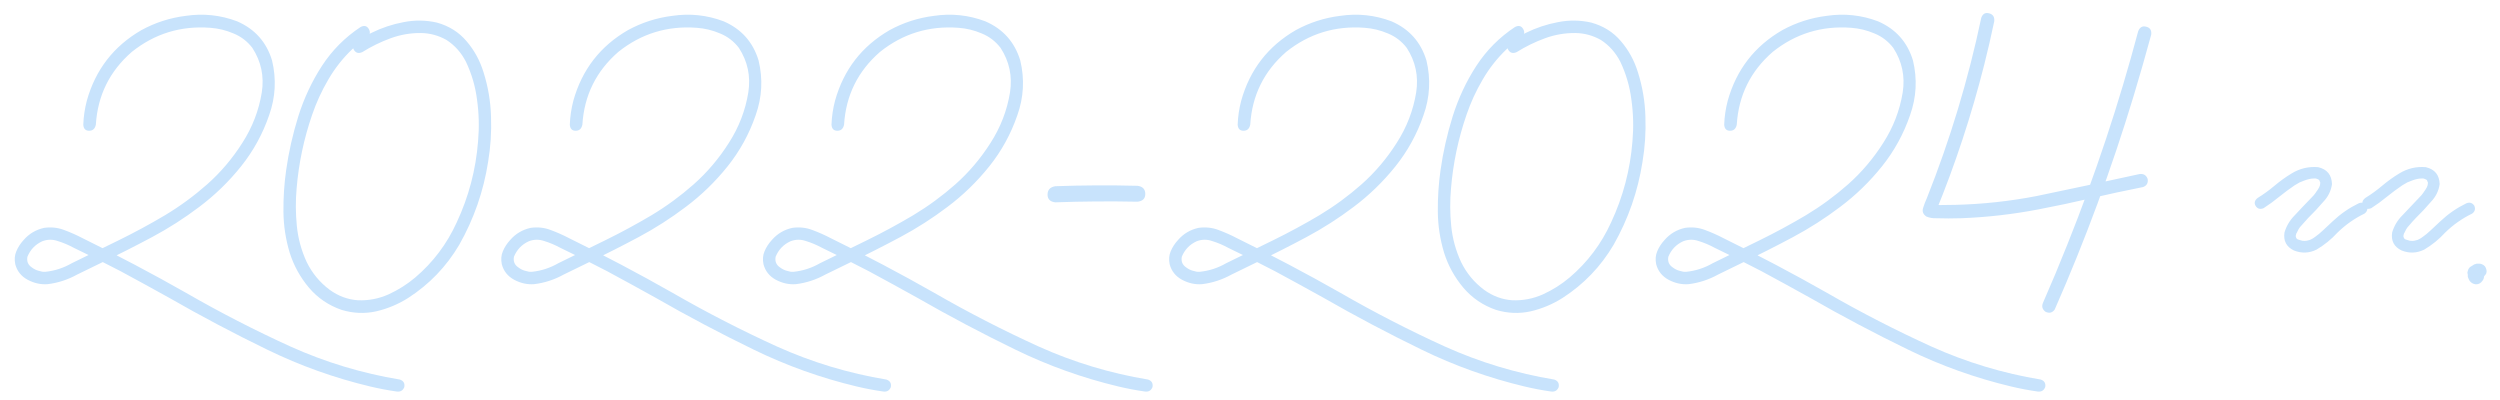 <?xml version="1.0" encoding="UTF-8"?> <svg xmlns="http://www.w3.org/2000/svg" width="175" height="28" viewBox="0 0 175 28" fill="none"><path d="M6.709 8.729C6.65 9.012 6.494 9.153 6.24 9.153C5.986 9.153 5.85 9.012 5.83 8.729C5.85 8.162 5.933 7.601 6.079 7.044C6.685 4.876 7.959 3.23 9.902 2.107C10.869 1.58 11.899 1.248 12.993 1.111C14.233 0.926 15.435 1.053 16.597 1.492C17.837 2.029 18.652 2.942 19.043 4.231C19.355 5.53 19.287 6.81 18.838 8.069C18.389 9.378 17.734 10.569 16.875 11.644C16.016 12.718 15.039 13.665 13.945 14.485C12.9 15.276 11.802 15.979 10.649 16.595C9.497 17.21 8.33 17.801 7.148 18.367C6.562 18.65 5.981 18.934 5.405 19.217C4.751 19.578 4.062 19.803 3.34 19.891C2.861 19.93 2.393 19.827 1.934 19.583C1.484 19.339 1.196 18.977 1.069 18.499C1.001 18.167 1.025 17.864 1.143 17.591C1.26 17.308 1.431 17.044 1.655 16.8C2.036 16.36 2.515 16.077 3.091 15.95C3.579 15.882 4.043 15.931 4.482 16.097C4.932 16.263 5.371 16.458 5.801 16.683C8.252 17.884 10.664 19.158 13.037 20.506C15.41 21.873 17.842 23.123 20.332 24.256C22.783 25.359 25.337 26.131 27.993 26.57C28.247 26.658 28.35 26.834 28.301 27.098C28.203 27.342 28.023 27.444 27.759 27.405C27.144 27.317 26.528 27.2 25.913 27.054C23.413 26.458 21.011 25.599 18.706 24.476C16.372 23.343 14.082 22.132 11.836 20.843C10.713 20.218 9.58 19.598 8.438 18.982C7.354 18.416 6.26 17.869 5.156 17.342C4.795 17.146 4.424 16.99 4.043 16.873C3.682 16.746 3.32 16.751 2.959 16.888C2.471 17.112 2.124 17.474 1.919 17.972C1.86 18.294 1.963 18.543 2.227 18.719C2.383 18.836 2.539 18.914 2.695 18.953C2.793 18.982 2.891 19.007 2.988 19.026C2.949 19.017 2.964 19.017 3.032 19.026C3.081 19.026 3.13 19.026 3.179 19.026C3.833 18.958 4.448 18.758 5.024 18.426C6.128 17.889 7.227 17.352 8.32 16.814C9.414 16.277 10.488 15.696 11.543 15.071C12.598 14.437 13.584 13.714 14.502 12.903C15.449 12.063 16.27 11.097 16.963 10.003C17.666 8.909 18.12 7.732 18.325 6.473C18.501 5.34 18.281 4.3 17.666 3.353C17.314 2.894 16.875 2.557 16.348 2.342C15.82 2.117 15.278 1.985 14.722 1.946C12.661 1.79 10.83 2.352 9.229 3.631C7.676 4.979 6.836 6.678 6.709 8.729ZM25.246 1.888C25.5 1.761 25.691 1.81 25.818 2.034C25.945 2.249 25.901 2.449 25.686 2.635C25.315 2.879 24.968 3.152 24.646 3.455C23.991 4.08 23.435 4.788 22.976 5.579C22.517 6.36 22.141 7.181 21.848 8.04C21.272 9.71 20.91 11.424 20.764 13.182C20.686 14.051 20.691 14.93 20.779 15.818C20.866 16.697 21.096 17.537 21.467 18.338C21.848 19.119 22.385 19.769 23.078 20.286C23.684 20.726 24.343 20.97 25.056 21.019C25.798 21.048 26.511 20.911 27.195 20.608C27.878 20.296 28.503 19.9 29.07 19.422C30.32 18.357 31.286 17.073 31.97 15.569C32.81 13.773 33.308 11.883 33.464 9.9C33.552 8.914 33.528 7.938 33.391 6.971C33.274 6.043 33.015 5.159 32.614 4.319C32.282 3.675 31.828 3.167 31.252 2.796C30.695 2.483 30.105 2.322 29.48 2.312C28.747 2.303 28.034 2.425 27.341 2.679C26.648 2.933 25.988 3.255 25.363 3.646C25.11 3.763 24.914 3.714 24.777 3.499C24.651 3.274 24.699 3.074 24.924 2.898C25.276 2.674 25.637 2.474 26.008 2.298C26.721 1.946 27.468 1.697 28.249 1.551C29.03 1.395 29.807 1.404 30.578 1.58C31.428 1.814 32.121 2.249 32.658 2.884C33.196 3.509 33.591 4.231 33.845 5.052C34.167 6.067 34.343 7.107 34.372 8.172C34.411 9.236 34.343 10.291 34.167 11.336C33.845 13.396 33.171 15.33 32.146 17.137C31.247 18.66 30.056 19.9 28.572 20.857C27.878 21.297 27.131 21.609 26.33 21.795C25.529 21.971 24.724 21.936 23.913 21.692C23.005 21.38 22.243 20.862 21.628 20.14C21.013 19.407 20.564 18.592 20.28 17.693C19.997 16.756 19.851 15.799 19.841 14.822C19.831 13.836 19.895 12.864 20.031 11.907C20.207 10.657 20.49 9.402 20.881 8.143C21.281 6.873 21.833 5.696 22.536 4.612C23.249 3.519 24.152 2.61 25.246 1.888ZM40.766 8.729C40.707 9.012 40.551 9.153 40.297 9.153C40.043 9.153 39.907 9.012 39.887 8.729C39.907 8.162 39.99 7.601 40.136 7.044C40.742 4.876 42.016 3.23 43.959 2.107C44.926 1.58 45.956 1.248 47.05 1.111C48.29 0.926 49.492 1.053 50.654 1.492C51.894 2.029 52.709 2.942 53.1 4.231C53.413 5.53 53.344 6.81 52.895 8.069C52.446 9.378 51.791 10.569 50.932 11.644C50.073 12.718 49.096 13.665 48.002 14.485C46.957 15.276 45.859 15.979 44.706 16.595C43.554 17.21 42.387 17.801 41.206 18.367C40.62 18.65 40.038 18.934 39.462 19.217C38.808 19.578 38.12 19.803 37.397 19.891C36.918 19.93 36.45 19.827 35.991 19.583C35.541 19.339 35.253 18.977 35.126 18.499C35.058 18.167 35.082 17.864 35.2 17.591C35.317 17.308 35.488 17.044 35.712 16.8C36.093 16.36 36.572 16.077 37.148 15.95C37.636 15.882 38.1 15.931 38.539 16.097C38.989 16.263 39.428 16.458 39.858 16.683C42.309 17.884 44.721 19.158 47.094 20.506C49.467 21.873 51.899 23.123 54.389 24.256C56.84 25.359 59.394 26.131 62.05 26.57C62.304 26.658 62.407 26.834 62.358 27.098C62.26 27.342 62.08 27.444 61.816 27.405C61.201 27.317 60.585 27.2 59.97 27.054C57.47 26.458 55.068 25.599 52.763 24.476C50.429 23.343 48.139 22.132 45.893 20.843C44.77 20.218 43.637 19.598 42.495 18.982C41.41 18.416 40.317 17.869 39.213 17.342C38.852 17.146 38.481 16.99 38.1 16.873C37.739 16.746 37.377 16.751 37.016 16.888C36.528 17.112 36.181 17.474 35.976 17.972C35.917 18.294 36.02 18.543 36.284 18.719C36.44 18.836 36.596 18.914 36.752 18.953C36.85 18.982 36.948 19.007 37.045 19.026C37.006 19.017 37.021 19.017 37.089 19.026C37.138 19.026 37.187 19.026 37.236 19.026C37.89 18.958 38.505 18.758 39.081 18.426C40.185 17.889 41.284 17.352 42.377 16.814C43.471 16.277 44.545 15.696 45.6 15.071C46.655 14.437 47.641 13.714 48.559 12.903C49.506 12.063 50.327 11.097 51.02 10.003C51.723 8.909 52.177 7.732 52.382 6.473C52.558 5.34 52.338 4.3 51.723 3.353C51.371 2.894 50.932 2.557 50.405 2.342C49.877 2.117 49.335 1.985 48.779 1.946C46.718 1.79 44.887 2.352 43.285 3.631C41.733 4.979 40.893 6.678 40.766 8.729ZM59.084 8.729C59.025 9.012 58.869 9.153 58.615 9.153C58.361 9.153 58.224 9.012 58.205 8.729C58.224 8.162 58.307 7.601 58.454 7.044C59.059 4.876 60.334 3.23 62.277 2.107C63.244 1.58 64.274 1.248 65.368 1.111C66.608 0.926 67.809 1.053 68.971 1.492C70.212 2.029 71.027 2.942 71.418 4.231C71.73 5.53 71.662 6.81 71.213 8.069C70.763 9.378 70.109 10.569 69.25 11.644C68.39 12.718 67.414 13.665 66.32 14.485C65.275 15.276 64.176 15.979 63.024 16.595C61.872 17.21 60.705 17.801 59.523 18.367C58.937 18.65 58.356 18.934 57.78 19.217C57.126 19.578 56.437 19.803 55.715 19.891C55.236 19.93 54.767 19.827 54.308 19.583C53.859 19.339 53.571 18.977 53.444 18.499C53.376 18.167 53.4 17.864 53.517 17.591C53.634 17.308 53.805 17.044 54.03 16.8C54.411 16.36 54.889 16.077 55.465 15.95C55.954 15.882 56.418 15.931 56.857 16.097C57.306 16.263 57.746 16.458 58.175 16.683C60.627 17.884 63.039 19.158 65.412 20.506C67.785 21.873 70.216 23.123 72.707 24.256C75.158 25.359 77.712 26.131 80.368 26.57C80.622 26.658 80.724 26.834 80.675 27.098C80.578 27.342 80.397 27.444 80.133 27.405C79.518 27.317 78.903 27.2 78.288 27.054C75.788 26.458 73.385 25.599 71.081 24.476C68.747 23.343 66.457 22.132 64.21 20.843C63.087 20.218 61.955 19.598 60.812 18.982C59.728 18.416 58.634 17.869 57.531 17.342C57.169 17.146 56.798 16.99 56.418 16.873C56.056 16.746 55.695 16.751 55.334 16.888C54.845 17.112 54.499 17.474 54.294 17.972C54.235 18.294 54.337 18.543 54.601 18.719C54.757 18.836 54.914 18.914 55.07 18.953C55.168 18.982 55.265 19.007 55.363 19.026C55.324 19.017 55.339 19.017 55.407 19.026C55.456 19.026 55.505 19.026 55.553 19.026C56.208 18.958 56.823 18.758 57.399 18.426C58.502 17.889 59.601 17.352 60.695 16.814C61.789 16.277 62.863 15.696 63.918 15.071C64.972 14.437 65.959 13.714 66.877 12.903C67.824 12.063 68.644 11.097 69.338 10.003C70.041 8.909 70.495 7.732 70.7 6.473C70.876 5.34 70.656 4.3 70.041 3.353C69.689 2.894 69.25 2.557 68.722 2.342C68.195 2.117 67.653 1.985 67.096 1.946C65.036 1.79 63.205 2.352 61.603 3.631C60.05 4.979 59.211 6.678 59.084 8.729ZM73.871 14.163C73.51 14.124 73.329 13.943 73.329 13.621C73.329 13.289 73.51 13.094 73.871 13.035C75.785 12.967 77.704 12.957 79.628 13.006C79.989 13.055 80.17 13.245 80.17 13.577C80.17 13.899 79.989 14.08 79.628 14.119C77.704 14.08 75.785 14.095 73.871 14.163ZM87.516 8.729C87.457 9.012 87.301 9.153 87.047 9.153C86.793 9.153 86.656 9.012 86.637 8.729C86.656 8.162 86.739 7.601 86.886 7.044C87.491 4.876 88.766 3.23 90.709 2.107C91.676 1.58 92.706 1.248 93.8 1.111C95.04 0.926 96.241 1.053 97.403 1.492C98.644 2.029 99.459 2.942 99.85 4.231C100.162 5.53 100.094 6.81 99.644 8.069C99.195 9.378 98.541 10.569 97.682 11.644C96.822 12.718 95.846 13.665 94.752 14.485C93.707 15.276 92.608 15.979 91.456 16.595C90.304 17.21 89.137 17.801 87.955 18.367C87.369 18.65 86.788 18.934 86.212 19.217C85.558 19.578 84.869 19.803 84.147 19.891C83.668 19.93 83.199 19.827 82.74 19.583C82.291 19.339 82.003 18.977 81.876 18.499C81.808 18.167 81.832 17.864 81.949 17.591C82.066 17.308 82.237 17.044 82.462 16.8C82.843 16.36 83.321 16.077 83.897 15.95C84.386 15.882 84.85 15.931 85.289 16.097C85.738 16.263 86.178 16.458 86.607 16.683C89.059 17.884 91.471 19.158 93.844 20.506C96.217 21.873 98.648 23.123 101.139 24.256C103.59 25.359 106.144 26.131 108.8 26.57C109.054 26.658 109.156 26.834 109.107 27.098C109.01 27.342 108.829 27.444 108.565 27.405C107.95 27.317 107.335 27.2 106.72 27.054C104.22 26.458 101.817 25.599 99.513 24.476C97.179 23.343 94.889 22.132 92.643 20.843C91.519 20.218 90.387 19.598 89.244 18.982C88.16 18.416 87.066 17.869 85.963 17.342C85.602 17.146 85.231 16.99 84.85 16.873C84.488 16.746 84.127 16.751 83.766 16.888C83.277 17.112 82.931 17.474 82.726 17.972C82.667 18.294 82.769 18.543 83.033 18.719C83.189 18.836 83.346 18.914 83.502 18.953C83.6 18.982 83.697 19.007 83.795 19.026C83.756 19.017 83.77 19.017 83.839 19.026C83.888 19.026 83.936 19.026 83.985 19.026C84.64 18.958 85.255 18.758 85.831 18.426C86.935 17.889 88.033 17.352 89.127 16.814C90.221 16.277 91.295 15.696 92.35 15.071C93.404 14.437 94.391 13.714 95.309 12.903C96.256 12.063 97.076 11.097 97.769 10.003C98.473 8.909 98.927 7.732 99.132 6.473C99.308 5.34 99.088 4.3 98.473 3.353C98.121 2.894 97.682 2.557 97.154 2.342C96.627 2.117 96.085 1.985 95.528 1.946C93.468 1.79 91.637 2.352 90.035 3.631C88.482 4.979 87.643 6.678 87.516 8.729ZM106.053 1.888C106.307 1.761 106.497 1.81 106.624 2.034C106.751 2.249 106.707 2.449 106.492 2.635C106.121 2.879 105.775 3.152 105.452 3.455C104.798 4.08 104.241 4.788 103.782 5.579C103.323 6.36 102.947 7.181 102.654 8.04C102.078 9.71 101.717 11.424 101.571 13.182C101.492 14.051 101.497 14.93 101.585 15.818C101.673 16.697 101.903 17.537 102.274 18.338C102.654 19.119 103.192 19.769 103.885 20.286C104.49 20.726 105.15 20.97 105.863 21.019C106.605 21.048 107.318 20.911 108.001 20.608C108.685 20.296 109.31 19.9 109.876 19.422C111.126 18.357 112.093 17.073 112.777 15.569C113.616 13.773 114.114 11.883 114.271 9.9C114.359 8.914 114.334 7.938 114.197 6.971C114.08 6.043 113.821 5.159 113.421 4.319C113.089 3.675 112.635 3.167 112.059 2.796C111.502 2.483 110.911 2.322 110.286 2.312C109.554 2.303 108.841 2.425 108.148 2.679C107.454 2.933 106.795 3.255 106.17 3.646C105.916 3.763 105.721 3.714 105.584 3.499C105.457 3.274 105.506 3.074 105.731 2.898C106.082 2.674 106.444 2.474 106.815 2.298C107.528 1.946 108.275 1.697 109.056 1.551C109.837 1.395 110.613 1.404 111.385 1.58C112.235 1.814 112.928 2.249 113.465 2.884C114.002 3.509 114.398 4.231 114.652 5.052C114.974 6.067 115.15 7.107 115.179 8.172C115.218 9.236 115.15 10.291 114.974 11.336C114.652 13.396 113.978 15.33 112.952 17.137C112.054 18.66 110.863 19.9 109.378 20.857C108.685 21.297 107.938 21.609 107.137 21.795C106.336 21.971 105.53 21.936 104.72 21.692C103.812 21.38 103.05 20.862 102.435 20.14C101.82 19.407 101.37 18.592 101.087 17.693C100.804 16.756 100.657 15.799 100.648 14.822C100.638 13.836 100.701 12.864 100.838 11.907C101.014 10.657 101.297 9.402 101.688 8.143C102.088 6.873 102.64 5.696 103.343 4.612C104.056 3.519 104.959 2.61 106.053 1.888ZM121.573 8.729C121.514 9.012 121.358 9.153 121.104 9.153C120.85 9.153 120.713 9.012 120.694 8.729C120.713 8.162 120.796 7.601 120.943 7.044C121.548 4.876 122.823 3.23 124.766 2.107C125.733 1.58 126.763 1.248 127.857 1.111C129.097 0.926 130.298 1.053 131.46 1.492C132.701 2.029 133.516 2.942 133.907 4.231C134.219 5.53 134.151 6.81 133.702 8.069C133.252 9.378 132.598 10.569 131.739 11.644C130.879 12.718 129.903 13.665 128.809 14.485C127.764 15.276 126.665 15.979 125.513 16.595C124.361 17.21 123.194 17.801 122.012 18.367C121.426 18.65 120.845 18.934 120.269 19.217C119.615 19.578 118.926 19.803 118.204 19.891C117.725 19.93 117.256 19.827 116.797 19.583C116.348 19.339 116.06 18.977 115.933 18.499C115.865 18.167 115.889 17.864 116.006 17.591C116.123 17.308 116.294 17.044 116.519 16.8C116.9 16.36 117.378 16.077 117.954 15.95C118.443 15.882 118.907 15.931 119.346 16.097C119.795 16.263 120.235 16.458 120.664 16.683C123.116 17.884 125.528 19.158 127.901 20.506C130.274 21.873 132.705 23.123 135.196 24.256C137.647 25.359 140.201 26.131 142.857 26.57C143.111 26.658 143.213 26.834 143.164 27.098C143.067 27.342 142.886 27.444 142.622 27.405C142.007 27.317 141.392 27.2 140.777 27.054C138.277 26.458 135.874 25.599 133.57 24.476C131.236 23.343 128.946 22.132 126.7 20.843C125.577 20.218 124.444 19.598 123.301 18.982C122.217 18.416 121.123 17.869 120.02 17.342C119.659 17.146 119.287 16.99 118.907 16.873C118.545 16.746 118.184 16.751 117.823 16.888C117.334 17.112 116.988 17.474 116.783 17.972C116.724 18.294 116.827 18.543 117.09 18.719C117.246 18.836 117.403 18.914 117.559 18.953C117.657 18.982 117.754 19.007 117.852 19.026C117.813 19.017 117.828 19.017 117.896 19.026C117.945 19.026 117.994 19.026 118.042 19.026C118.697 18.958 119.312 18.758 119.888 18.426C120.992 17.889 122.09 17.352 123.184 16.814C124.278 16.277 125.352 15.696 126.407 15.071C127.461 14.437 128.448 13.714 129.366 12.903C130.313 12.063 131.133 11.097 131.827 10.003C132.53 8.909 132.984 7.732 133.189 6.473C133.365 5.34 133.145 4.3 132.53 3.353C132.178 2.894 131.739 2.557 131.211 2.342C130.684 2.117 130.142 1.985 129.585 1.946C127.525 1.79 125.694 2.352 124.092 3.631C122.539 4.979 121.7 6.678 121.573 8.729ZM149.675 2.181C149.793 1.897 149.983 1.795 150.247 1.873C150.51 1.941 150.623 2.127 150.584 2.43C150.193 3.865 149.783 5.296 149.353 6.722C147.81 11.819 145.969 16.8 143.831 21.663C143.665 21.898 143.45 21.951 143.186 21.824C142.962 21.658 142.903 21.448 143.01 21.194C143.606 19.837 144.177 18.47 144.724 17.093C146.677 12.22 148.328 7.249 149.675 2.181ZM138.689 1.243C138.796 0.96 138.982 0.857 139.246 0.936C139.509 1.004 139.627 1.189 139.597 1.492C139.382 2.518 139.148 3.533 138.894 4.539C138.005 8.055 136.873 11.492 135.496 14.852C135.476 14.734 135.462 14.612 135.452 14.485C135.374 14.378 135.3 14.319 135.232 14.31C135.242 14.31 135.256 14.315 135.276 14.324C135.315 14.334 135.32 14.339 135.291 14.339C135.261 14.329 135.252 14.324 135.261 14.324C135.281 14.324 135.305 14.324 135.335 14.324C135.481 14.334 135.632 14.344 135.789 14.354C136.16 14.354 136.531 14.349 136.902 14.339C138.806 14.29 140.691 14.085 142.556 13.724C144.959 13.226 147.361 12.713 149.763 12.185C150.046 12.146 150.237 12.259 150.335 12.523C150.383 12.806 150.276 12.996 150.012 13.094C148.782 13.338 147.556 13.602 146.336 13.885C145.125 14.168 143.904 14.427 142.673 14.661C140.886 15.003 139.089 15.208 137.283 15.276C136.697 15.296 136.111 15.296 135.525 15.276C135.291 15.286 135.066 15.247 134.851 15.159C134.617 15.003 134.539 14.803 134.617 14.559C134.695 14.305 134.783 14.075 134.88 13.87C136.511 9.769 137.781 5.56 138.689 1.243ZM158.449 14.573C158.205 14.671 158.02 14.617 157.893 14.412C157.775 14.207 157.824 14.021 158.039 13.855C158.449 13.602 158.84 13.318 159.211 13.006C159.592 12.684 159.992 12.396 160.412 12.142C160.988 11.79 161.608 11.644 162.272 11.702C162.897 11.849 163.22 12.244 163.239 12.889C163.171 13.367 162.966 13.782 162.624 14.134C162.292 14.524 161.94 14.9 161.569 15.262C161.394 15.447 161.228 15.633 161.071 15.818C161.032 15.867 161.022 15.877 161.042 15.848C161.022 15.877 161.003 15.901 160.983 15.921C160.954 15.97 160.925 16.014 160.896 16.053C160.847 16.141 160.803 16.229 160.764 16.316C160.744 16.336 160.739 16.336 160.749 16.316C160.759 16.287 160.759 16.287 160.749 16.316C160.749 16.336 160.744 16.355 160.734 16.375C160.725 16.414 160.715 16.453 160.705 16.492C160.695 16.512 160.69 16.507 160.69 16.477C160.7 16.448 160.705 16.448 160.705 16.477C160.705 16.497 160.705 16.517 160.705 16.536C160.705 16.556 160.705 16.57 160.705 16.58C160.705 16.541 160.705 16.526 160.705 16.536C160.705 16.536 160.705 16.546 160.705 16.565C160.715 16.595 160.725 16.619 160.734 16.639C160.734 16.658 160.725 16.653 160.705 16.624C160.695 16.595 160.7 16.595 160.72 16.624C160.739 16.663 160.759 16.697 160.778 16.727C160.759 16.688 160.759 16.683 160.778 16.712C160.808 16.731 160.817 16.741 160.808 16.741C160.827 16.741 160.837 16.746 160.837 16.756C160.866 16.766 160.896 16.775 160.925 16.785C160.993 16.805 161.062 16.824 161.13 16.844C161.13 16.844 161.145 16.849 161.174 16.858C161.203 16.858 161.208 16.858 161.188 16.858C161.179 16.858 161.198 16.858 161.247 16.858C161.296 16.868 161.345 16.868 161.394 16.858C161.442 16.858 161.462 16.858 161.452 16.858C161.433 16.858 161.447 16.854 161.496 16.844C161.555 16.834 161.613 16.819 161.672 16.8C161.701 16.79 161.726 16.78 161.745 16.77C161.706 16.79 161.706 16.79 161.745 16.77C161.853 16.722 161.95 16.663 162.038 16.595C162.224 16.468 162.419 16.307 162.624 16.111C162.849 15.896 163.073 15.687 163.298 15.481C163.835 14.974 164.436 14.559 165.1 14.236C165.324 14.139 165.51 14.188 165.656 14.383C165.764 14.617 165.715 14.808 165.51 14.954C164.807 15.296 164.177 15.74 163.62 16.287C163.19 16.756 162.702 17.151 162.155 17.474C161.638 17.727 161.11 17.747 160.573 17.532C160.046 17.278 159.826 16.858 159.914 16.273C160.051 15.813 160.29 15.413 160.632 15.071C160.983 14.69 161.34 14.315 161.701 13.943C161.789 13.855 161.877 13.763 161.965 13.665C162.004 13.616 162.038 13.572 162.067 13.533C162.097 13.494 162.102 13.489 162.082 13.519C162.092 13.499 162.106 13.475 162.126 13.445C162.194 13.357 162.253 13.27 162.302 13.182C162.331 13.133 162.355 13.089 162.375 13.05C162.385 13.03 162.38 13.035 162.36 13.065C162.351 13.094 162.351 13.089 162.36 13.05C162.37 13.03 162.38 13.011 162.39 12.991C162.399 12.952 162.409 12.908 162.419 12.859C162.409 12.908 162.404 12.918 162.404 12.889C162.404 12.859 162.409 12.835 162.419 12.815C162.429 12.776 162.429 12.767 162.419 12.786C162.39 12.718 162.37 12.669 162.36 12.64C162.36 12.62 162.351 12.605 162.331 12.596C162.312 12.576 162.292 12.562 162.272 12.552C162.292 12.571 162.268 12.562 162.199 12.523C162.229 12.532 162.224 12.532 162.185 12.523C162.146 12.503 162.111 12.493 162.082 12.493C162.121 12.493 162.121 12.493 162.082 12.493C162.043 12.493 162.014 12.493 161.994 12.493C161.77 12.493 161.525 12.547 161.262 12.654C161.174 12.684 161.076 12.723 160.969 12.771C160.842 12.84 160.725 12.908 160.617 12.977C160.246 13.23 159.885 13.499 159.533 13.782C159.191 14.065 158.83 14.329 158.449 14.573ZM165.986 14.573C165.741 14.671 165.556 14.617 165.429 14.412C165.312 14.207 165.361 14.021 165.575 13.855C165.986 13.602 166.376 13.318 166.747 13.006C167.128 12.684 167.529 12.396 167.948 12.142C168.525 11.79 169.145 11.644 169.809 11.702C170.434 11.849 170.756 12.244 170.776 12.889C170.707 13.367 170.502 13.782 170.16 14.134C169.828 14.524 169.477 14.9 169.106 15.262C168.93 15.447 168.764 15.633 168.608 15.818C168.569 15.867 168.559 15.877 168.578 15.848C168.559 15.877 168.539 15.901 168.52 15.921C168.49 15.97 168.461 16.014 168.432 16.053C168.383 16.141 168.339 16.229 168.3 16.316C168.28 16.336 168.276 16.336 168.285 16.316C168.295 16.287 168.295 16.287 168.285 16.316C168.285 16.336 168.28 16.355 168.271 16.375C168.261 16.414 168.251 16.453 168.241 16.492C168.232 16.512 168.227 16.507 168.227 16.477C168.237 16.448 168.241 16.448 168.241 16.477C168.241 16.497 168.241 16.517 168.241 16.536C168.241 16.556 168.241 16.57 168.241 16.58C168.241 16.541 168.241 16.526 168.241 16.536C168.241 16.536 168.241 16.546 168.241 16.565C168.251 16.595 168.261 16.619 168.271 16.639C168.271 16.658 168.261 16.653 168.241 16.624C168.232 16.595 168.237 16.595 168.256 16.624C168.276 16.663 168.295 16.697 168.315 16.727C168.295 16.688 168.295 16.683 168.315 16.712C168.344 16.731 168.354 16.741 168.344 16.741C168.363 16.741 168.373 16.746 168.373 16.756C168.403 16.766 168.432 16.775 168.461 16.785C168.529 16.805 168.598 16.824 168.666 16.844C168.666 16.844 168.681 16.849 168.71 16.858C168.739 16.858 168.744 16.858 168.725 16.858C168.715 16.858 168.735 16.858 168.783 16.858C168.832 16.868 168.881 16.868 168.93 16.858C168.979 16.858 168.998 16.858 168.988 16.858C168.969 16.858 168.984 16.854 169.032 16.844C169.091 16.834 169.15 16.819 169.208 16.8C169.238 16.79 169.262 16.78 169.281 16.77C169.242 16.79 169.242 16.79 169.281 16.77C169.389 16.722 169.487 16.663 169.574 16.595C169.76 16.468 169.955 16.307 170.16 16.111C170.385 15.896 170.61 15.687 170.834 15.481C171.371 14.974 171.972 14.559 172.636 14.236C172.861 14.139 173.046 14.188 173.193 14.383C173.3 14.617 173.251 14.808 173.046 14.954C172.343 15.296 171.713 15.74 171.156 16.287C170.727 16.756 170.238 17.151 169.692 17.474C169.174 17.727 168.647 17.747 168.11 17.532C167.582 17.278 167.363 16.858 167.45 16.273C167.587 15.813 167.826 15.413 168.168 15.071C168.52 14.69 168.876 14.315 169.238 13.943C169.325 13.855 169.413 13.763 169.501 13.665C169.54 13.616 169.574 13.572 169.604 13.533C169.633 13.494 169.638 13.489 169.618 13.519C169.628 13.499 169.643 13.475 169.662 13.445C169.731 13.357 169.789 13.27 169.838 13.182C169.867 13.133 169.892 13.089 169.911 13.05C169.921 13.03 169.916 13.035 169.897 13.065C169.887 13.094 169.887 13.089 169.897 13.05C169.906 13.03 169.916 13.011 169.926 12.991C169.936 12.952 169.946 12.908 169.955 12.859C169.946 12.908 169.941 12.918 169.941 12.889C169.941 12.859 169.946 12.835 169.955 12.815C169.965 12.776 169.965 12.767 169.955 12.786C169.926 12.718 169.906 12.669 169.897 12.64C169.897 12.62 169.887 12.605 169.867 12.596C169.848 12.576 169.828 12.562 169.809 12.552C169.828 12.571 169.804 12.562 169.736 12.523C169.765 12.532 169.76 12.532 169.721 12.523C169.682 12.503 169.648 12.493 169.618 12.493C169.657 12.493 169.657 12.493 169.618 12.493C169.579 12.493 169.55 12.493 169.53 12.493C169.306 12.493 169.062 12.547 168.798 12.654C168.71 12.684 168.613 12.723 168.505 12.771C168.378 12.84 168.261 12.908 168.154 12.977C167.782 13.23 167.421 13.499 167.07 13.782C166.728 14.065 166.366 14.329 165.986 14.573ZM173.317 19.583C173.219 19.593 173.131 19.583 173.053 19.554C173.014 19.534 172.975 19.515 172.936 19.495C172.868 19.446 172.814 19.383 172.775 19.305C172.755 19.256 172.741 19.212 172.731 19.173C172.711 19.105 172.716 19.036 172.746 18.968C172.755 18.909 172.78 18.851 172.819 18.792C172.858 18.733 172.902 18.689 172.951 18.66C173.009 18.621 173.073 18.597 173.141 18.587C173.248 18.577 173.351 18.587 173.449 18.616C173.507 18.636 173.561 18.665 173.61 18.704C173.698 18.773 173.766 18.851 173.815 18.939C173.834 18.977 173.849 19.017 173.859 19.056C173.869 19.085 173.878 19.114 173.888 19.144C173.888 19.202 173.888 19.256 173.888 19.305C173.888 19.314 173.888 19.324 173.888 19.334C173.888 19.344 173.888 19.354 173.888 19.363C173.878 19.402 173.869 19.446 173.859 19.495C173.839 19.554 173.81 19.607 173.771 19.656C173.742 19.695 173.712 19.73 173.683 19.759C173.673 19.769 173.668 19.773 173.668 19.773C173.629 19.803 173.585 19.832 173.537 19.861C173.361 19.93 173.19 19.91 173.024 19.803C172.985 19.773 172.946 19.739 172.907 19.7C172.887 19.671 172.868 19.642 172.848 19.612C172.829 19.583 172.814 19.554 172.804 19.524C172.785 19.476 172.765 19.427 172.746 19.378C172.746 19.319 172.746 19.261 172.746 19.202C172.746 19.192 172.746 19.183 172.746 19.173C172.746 19.163 172.746 19.153 172.746 19.144C172.755 19.085 172.77 19.031 172.789 18.982C172.789 18.963 172.794 18.948 172.804 18.939C172.824 18.89 172.848 18.841 172.877 18.792C172.887 18.773 172.902 18.753 172.921 18.733C172.951 18.694 172.985 18.655 173.024 18.616C173.034 18.616 173.043 18.611 173.053 18.602C173.102 18.572 173.146 18.543 173.185 18.514C173.214 18.504 173.248 18.494 173.288 18.484C173.317 18.475 173.346 18.465 173.375 18.455C173.385 18.455 173.39 18.455 173.39 18.455C173.439 18.455 173.488 18.455 173.537 18.455C173.605 18.455 173.673 18.47 173.742 18.499C173.82 18.528 173.888 18.577 173.947 18.645C173.966 18.685 173.986 18.719 174.005 18.748C174.044 18.836 174.064 18.924 174.064 19.012C174.054 19.051 174.044 19.095 174.035 19.144C174.005 19.202 173.966 19.256 173.917 19.305C173.878 19.354 173.829 19.393 173.771 19.422C173.712 19.451 173.649 19.466 173.58 19.466C173.512 19.476 173.444 19.466 173.375 19.436C173.366 19.427 173.356 19.422 173.346 19.422C173.395 19.432 173.439 19.441 173.478 19.451C173.468 19.451 173.454 19.451 173.434 19.451C173.483 19.451 173.527 19.446 173.566 19.436C173.556 19.446 173.541 19.451 173.522 19.451C173.561 19.441 173.6 19.427 173.639 19.407C173.629 19.417 173.615 19.427 173.595 19.436C173.634 19.417 173.668 19.393 173.698 19.363C173.678 19.383 173.663 19.398 173.654 19.407C173.683 19.378 173.712 19.349 173.742 19.319C173.722 19.339 173.703 19.363 173.683 19.393C173.703 19.354 173.722 19.314 173.742 19.275C173.732 19.305 173.722 19.329 173.712 19.349C173.722 19.31 173.732 19.266 173.742 19.217C173.742 19.246 173.742 19.275 173.742 19.305C173.742 19.256 173.737 19.207 173.727 19.158C173.737 19.178 173.742 19.197 173.742 19.217C173.732 19.178 173.717 19.139 173.698 19.1C173.707 19.109 173.717 19.119 173.727 19.129C173.698 19.1 173.673 19.065 173.654 19.026C173.663 19.036 173.673 19.051 173.683 19.07C173.654 19.041 173.624 19.012 173.595 18.982C173.595 18.982 173.6 18.987 173.61 18.997C173.444 18.977 173.278 18.963 173.112 18.953C173.112 18.943 173.117 18.939 173.126 18.939C173.087 18.968 173.048 18.992 173.009 19.012C173.019 19.002 173.029 18.997 173.038 18.997C173.009 19.026 172.98 19.056 172.951 19.085C172.96 19.075 172.965 19.065 172.965 19.056C172.946 19.095 172.926 19.134 172.907 19.173C172.916 19.163 172.921 19.148 172.921 19.129C172.912 19.178 172.902 19.222 172.892 19.261C172.892 19.251 172.892 19.236 172.892 19.217C172.892 19.266 172.897 19.31 172.907 19.349C172.907 19.329 172.902 19.314 172.892 19.305C172.902 19.344 172.916 19.383 172.936 19.422C172.926 19.402 172.916 19.383 172.907 19.363C172.926 19.402 172.951 19.441 172.98 19.48C172.97 19.461 172.96 19.446 172.951 19.436C172.98 19.466 173.009 19.495 173.038 19.524C173.029 19.515 173.019 19.51 173.009 19.51C173.048 19.529 173.087 19.549 173.126 19.568C173.117 19.559 173.107 19.554 173.097 19.554C173.136 19.564 173.18 19.573 173.229 19.583C173.219 19.583 173.209 19.583 173.2 19.583C173.239 19.583 173.283 19.583 173.331 19.583C173.322 19.583 173.317 19.583 173.317 19.583Z" fill="#C8E3FC"></path></svg> 